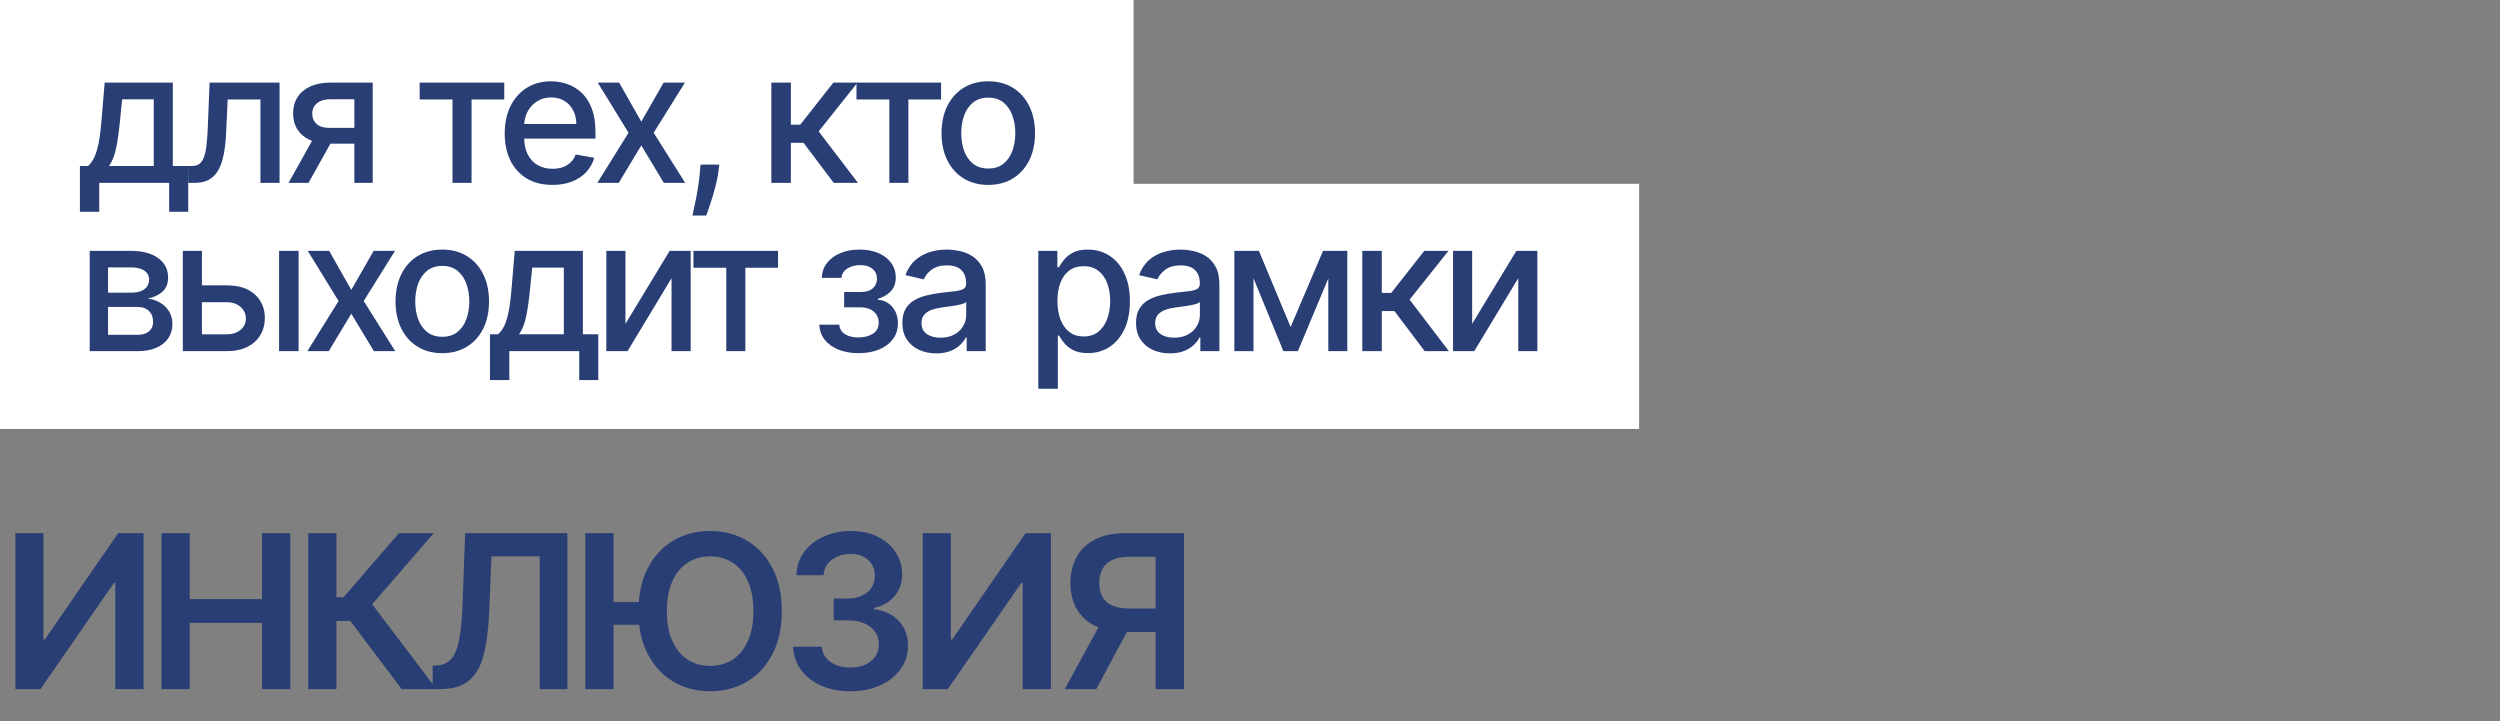 <?xml version="1.0" encoding="UTF-8"?> <svg xmlns="http://www.w3.org/2000/svg" width="312" height="90" viewBox="0 0 312 90" fill="none"><rect x="0" y="0" width="312" height="90" fill="#808080" stroke="none"/> <path d="M1.92 66.534H5.418V79.803H5.598L14.751 66.534H17.916V86H14.39V72.741H14.228L5.047 86H1.92V66.534ZM20.152 86V66.534H23.679V74.775H32.699V66.534H36.234V86H32.699V77.731H23.679V86H20.152ZM50.126 86L43.72 77.493H41.99V86H38.464V66.534H41.99V74.537H42.874L49.793 66.534H54.137L46.447 75.412L54.469 86H50.126ZM53.995 86V83.073L54.546 83.044C55.293 83 55.886 82.73 56.323 82.236C56.767 81.742 57.093 80.947 57.302 79.85C57.517 78.754 57.66 77.284 57.73 75.44L58.053 66.534H70.808V86H67.358V69.433H61.342L61.037 76.533C60.949 78.662 60.714 80.427 60.334 81.828C59.96 83.228 59.346 84.273 58.49 84.964C57.641 85.655 56.459 86 54.945 86H53.995ZM76.573 66.534V86H73.047V66.534H76.573ZM80.784 75.136V77.969H74.653V75.136H80.784ZM97.569 76.267C97.569 78.365 97.176 80.161 96.39 81.656C95.611 83.145 94.546 84.286 93.197 85.078C91.853 85.87 90.329 86.266 88.625 86.266C86.92 86.266 85.393 85.87 84.044 85.078C82.7 84.28 81.636 83.136 80.85 81.647C80.071 80.151 79.681 78.358 79.681 76.267C79.681 74.17 80.071 72.377 80.85 70.888C81.636 69.392 82.7 68.249 84.044 67.457C85.393 66.664 86.92 66.268 88.625 66.268C90.329 66.268 91.853 66.664 93.197 67.457C94.546 68.249 95.611 69.392 96.39 70.888C97.176 72.377 97.569 74.17 97.569 76.267ZM94.023 76.267C94.023 74.791 93.792 73.546 93.33 72.532C92.874 71.512 92.24 70.742 91.429 70.222C90.618 69.696 89.683 69.433 88.625 69.433C87.567 69.433 86.632 69.696 85.821 70.222C85.01 70.742 84.373 71.512 83.911 72.532C83.454 73.546 83.226 74.791 83.226 76.267C83.226 77.744 83.454 78.992 83.911 80.012C84.373 81.026 85.01 81.796 85.821 82.322C86.632 82.841 87.567 83.101 88.625 83.101C89.683 83.101 90.618 82.841 91.429 82.322C92.24 81.796 92.874 81.026 93.33 80.012C93.792 78.992 94.023 77.744 94.023 76.267ZM106.126 86.266C104.757 86.266 103.54 86.032 102.476 85.563C101.418 85.094 100.581 84.441 99.967 83.605C99.352 82.768 99.026 81.802 98.988 80.706H102.561C102.593 81.232 102.767 81.691 103.084 82.084C103.401 82.471 103.822 82.772 104.348 82.987C104.874 83.203 105.464 83.31 106.116 83.31C106.813 83.31 107.431 83.19 107.97 82.949C108.508 82.702 108.93 82.36 109.234 81.922C109.538 81.485 109.687 80.982 109.68 80.411C109.687 79.822 109.535 79.302 109.224 78.853C108.914 78.403 108.464 78.051 107.875 77.797C107.292 77.544 106.588 77.417 105.764 77.417H104.044V74.699H105.764C106.442 74.699 107.035 74.582 107.542 74.347C108.055 74.113 108.457 73.783 108.749 73.359C109.04 72.928 109.183 72.431 109.177 71.867C109.183 71.315 109.059 70.837 108.806 70.431C108.559 70.02 108.207 69.7 107.751 69.472C107.301 69.243 106.772 69.129 106.164 69.129C105.568 69.129 105.017 69.237 104.51 69.453C104.003 69.668 103.594 69.975 103.284 70.374C102.973 70.767 102.809 71.236 102.79 71.781H99.396C99.422 70.691 99.735 69.734 100.337 68.911C100.946 68.081 101.757 67.434 102.771 66.972C103.784 66.503 104.922 66.268 106.183 66.268C107.482 66.268 108.61 66.512 109.566 67C110.529 67.482 111.274 68.131 111.8 68.949C112.326 69.766 112.589 70.669 112.589 71.657C112.595 72.754 112.272 73.672 111.619 74.414C110.973 75.155 110.124 75.64 109.072 75.868V76.02C110.441 76.21 111.489 76.717 112.218 77.541C112.953 78.358 113.317 79.375 113.311 80.592C113.311 81.682 113.001 82.657 112.38 83.519C111.765 84.375 110.916 85.046 109.832 85.534C108.755 86.022 107.52 86.266 106.126 86.266ZM115.158 66.534H118.656V79.803H118.836L127.989 66.534H131.154V86H127.628V72.741H127.466L118.285 86H115.158V66.534ZM147.761 86H144.226V69.481H140.994C140.12 69.481 139.401 69.611 138.837 69.871C138.279 70.124 137.864 70.498 137.591 70.992C137.325 71.48 137.192 72.069 137.192 72.76C137.192 73.451 137.325 74.034 137.591 74.509C137.858 74.978 138.269 75.336 138.827 75.583C139.391 75.824 140.107 75.944 140.975 75.944H145.708V78.871H140.5C139.004 78.871 137.744 78.624 136.717 78.13C135.691 77.63 134.911 76.923 134.379 76.011C133.853 75.092 133.59 74.008 133.59 72.76C133.59 71.518 133.85 70.431 134.369 69.5C134.895 68.562 135.668 67.834 136.689 67.314C137.709 66.794 138.963 66.534 140.452 66.534H147.761V86ZM137.696 77.18H141.545L136.812 86H132.877L137.696 77.18Z" fill="#293E75"></path> <rect width="141.472" height="30.589" fill="white"></rect> <rect y="22.941" width="204.561" height="30.589" fill="white"></rect> <path d="M9.974 26.433V20.714H10.992C11.253 20.475 11.473 20.19 11.652 19.858C11.837 19.527 11.992 19.133 12.117 18.677C12.247 18.221 12.356 17.689 12.443 17.08C12.53 16.466 12.605 15.766 12.671 14.978L13.062 10.31H21.567V20.714H23.49V26.433H21.111V22.824H12.386V26.433H9.974ZM13.599 20.714H19.188V12.396H15.245L14.984 14.978C14.86 16.293 14.702 17.433 14.512 18.4C14.322 19.361 14.018 20.133 13.599 20.714ZM23.508 22.824L23.5 20.714H23.948C24.296 20.714 24.586 20.64 24.82 20.494C25.059 20.342 25.254 20.086 25.407 19.728C25.559 19.369 25.675 18.875 25.757 18.245C25.838 17.61 25.898 16.811 25.936 15.85L26.156 10.31H34.889V22.824H32.502V12.412H28.413L28.217 16.665C28.168 17.697 28.062 18.598 27.899 19.369C27.742 20.141 27.511 20.784 27.207 21.3C26.903 21.811 26.512 22.194 26.034 22.449C25.556 22.699 24.975 22.824 24.29 22.824H23.508ZM44.224 22.824V12.388H41.226C40.514 12.388 39.96 12.553 39.564 12.885C39.167 13.216 38.969 13.65 38.969 14.188C38.969 14.72 39.151 15.149 39.515 15.475C39.884 15.796 40.4 15.956 41.063 15.956H44.933V17.927H41.063C40.14 17.927 39.341 17.775 38.668 17.471C38 17.162 37.484 16.724 37.12 16.16C36.761 15.595 36.582 14.927 36.582 14.155C36.582 13.368 36.767 12.689 37.136 12.119C37.511 11.543 38.046 11.098 38.741 10.783C39.442 10.468 40.27 10.31 41.226 10.31H46.513V22.824H44.224ZM36.012 22.824L39.539 16.502H42.032L38.505 22.824H36.012ZM52.373 12.412V10.31H62.932V12.412H58.85V22.824H56.471V12.412H52.373ZM68.942 23.076C67.709 23.076 66.648 22.813 65.757 22.286C64.872 21.754 64.187 21.007 63.704 20.046C63.226 19.079 62.987 17.947 62.987 16.648C62.987 15.367 63.226 14.237 63.704 13.259C64.187 12.282 64.861 11.519 65.724 10.97C66.593 10.422 67.609 10.147 68.771 10.147C69.477 10.147 70.162 10.264 70.824 10.498C71.487 10.731 72.082 11.098 72.608 11.597C73.135 12.097 73.551 12.746 73.855 13.544C74.159 14.338 74.311 15.302 74.311 16.437V17.3H64.364V15.475H71.924C71.924 14.834 71.794 14.267 71.533 13.773C71.272 13.273 70.906 12.879 70.433 12.591C69.966 12.303 69.418 12.16 68.787 12.16C68.103 12.16 67.506 12.328 66.995 12.665C66.49 12.996 66.099 13.431 65.822 13.968C65.55 14.5 65.415 15.079 65.415 15.703V17.129C65.415 17.965 65.561 18.677 65.855 19.264C66.153 19.85 66.569 20.298 67.101 20.608C67.633 20.912 68.255 21.064 68.967 21.064C69.428 21.064 69.849 20.999 70.23 20.869C70.61 20.733 70.938 20.532 71.215 20.266C71.492 20 71.704 19.671 71.851 19.28L74.156 19.695C73.972 20.374 73.64 20.969 73.162 21.48C72.69 21.985 72.095 22.378 71.378 22.661C70.667 22.938 69.855 23.076 68.942 23.076ZM77.269 10.31L80.031 15.182L82.817 10.31H85.481L81.578 16.567L85.513 22.824H82.849L80.031 18.148L77.22 22.824H74.548L78.442 16.567L74.597 10.31H77.269ZM89.774 20.543L89.652 21.431C89.571 22.082 89.432 22.761 89.237 23.467C89.047 24.179 88.848 24.839 88.642 25.447C88.441 26.055 88.275 26.539 88.145 26.897H86.418C86.489 26.56 86.586 26.104 86.711 25.529C86.836 24.958 86.958 24.32 87.078 23.614C87.197 22.908 87.287 22.188 87.347 21.455L87.428 20.543H89.774ZM96.264 22.824V10.31H98.7V15.557H99.873L104.003 10.31H107.018L102.17 16.396L107.075 22.824H104.052L100.28 17.822H98.7V22.824H96.264ZM106.89 12.412V10.31H117.448V12.412H113.366V22.824H110.988V12.412H106.89ZM123.336 23.076C122.163 23.076 121.14 22.807 120.265 22.27C119.391 21.732 118.712 20.98 118.228 20.013C117.745 19.046 117.503 17.917 117.503 16.624C117.503 15.326 117.745 14.191 118.228 13.219C118.712 12.246 119.391 11.492 120.265 10.954C121.14 10.416 122.163 10.147 123.336 10.147C124.51 10.147 125.533 10.416 126.408 10.954C127.282 11.492 127.961 12.246 128.445 13.219C128.928 14.191 129.17 15.326 129.17 16.624C129.17 17.917 128.928 19.046 128.445 20.013C127.961 20.98 127.282 21.732 126.408 22.27C125.533 22.807 124.51 23.076 123.336 23.076ZM123.345 21.031C124.105 21.031 124.735 20.831 125.235 20.429C125.734 20.027 126.104 19.492 126.343 18.824C126.587 18.156 126.709 17.42 126.709 16.616C126.709 15.818 126.587 15.084 126.343 14.416C126.104 13.743 125.734 13.202 125.235 12.795C124.735 12.388 124.105 12.184 123.345 12.184C122.579 12.184 121.943 12.388 121.438 12.795C120.939 13.202 120.567 13.743 120.322 14.416C120.083 15.084 119.964 15.818 119.964 16.616C119.964 17.42 120.083 18.156 120.322 18.824C120.567 19.492 120.939 20.027 121.438 20.429C121.943 20.831 122.579 21.031 123.345 21.031ZM11.196 43.824V31.31H16.386C17.798 31.31 18.917 31.612 19.742 32.215C20.568 32.812 20.98 33.624 20.98 34.65C20.98 35.384 20.747 35.965 20.28 36.394C19.813 36.823 19.194 37.111 18.422 37.257C18.982 37.323 19.495 37.491 19.962 37.763C20.429 38.029 20.804 38.387 21.086 38.838C21.374 39.289 21.518 39.826 21.518 40.451C21.518 41.114 21.347 41.7 21.005 42.211C20.663 42.716 20.166 43.112 19.514 43.4C18.868 43.682 18.088 43.824 17.176 43.824H11.196ZM13.485 41.787H17.176C17.779 41.787 18.251 41.643 18.593 41.355C18.936 41.067 19.107 40.676 19.107 40.182C19.107 39.601 18.936 39.145 18.593 38.813C18.251 38.477 17.779 38.308 17.176 38.308H13.485V41.787ZM13.485 36.524H16.41C16.866 36.524 17.257 36.459 17.583 36.329C17.915 36.198 18.167 36.014 18.341 35.775C18.52 35.53 18.61 35.242 18.61 34.911C18.61 34.428 18.412 34.05 18.015 33.779C17.619 33.507 17.075 33.371 16.386 33.371H13.485V36.524ZM24.647 35.612H28.28C29.812 35.612 30.991 35.992 31.816 36.752C32.642 37.513 33.054 38.493 33.054 39.693C33.054 40.475 32.87 41.179 32.5 41.803C32.131 42.428 31.591 42.922 30.879 43.286C30.168 43.645 29.301 43.824 28.28 43.824H22.814V31.31H25.201V41.722H28.28C28.981 41.722 29.557 41.54 30.007 41.176C30.458 40.807 30.684 40.337 30.684 39.767C30.684 39.164 30.458 38.672 30.007 38.292C29.557 37.906 28.981 37.714 28.28 37.714H24.647V35.612ZM34.83 43.824V31.31H37.266V43.824H34.83ZM41.081 31.31L43.843 36.182L46.629 31.31H49.293L45.391 37.567L49.326 43.824H46.662L43.843 39.148L41.032 43.824H38.36L42.254 37.567L38.409 31.31H41.081ZM55.196 44.076C54.023 44.076 52.999 43.807 52.125 43.27C51.25 42.732 50.571 41.98 50.088 41.013C49.605 40.046 49.363 38.917 49.363 37.624C49.363 36.326 49.605 35.191 50.088 34.219C50.571 33.246 51.25 32.492 52.125 31.954C52.999 31.416 54.023 31.147 55.196 31.147C56.369 31.147 57.393 31.416 58.267 31.954C59.142 32.492 59.821 33.246 60.304 34.219C60.787 35.191 61.029 36.326 61.029 37.624C61.029 38.917 60.787 40.046 60.304 41.013C59.821 41.98 59.142 42.732 58.267 43.27C57.393 43.807 56.369 44.076 55.196 44.076ZM55.204 42.031C55.965 42.031 56.594 41.831 57.094 41.429C57.594 41.027 57.963 40.492 58.202 39.824C58.447 39.156 58.569 38.42 58.569 37.616C58.569 36.818 58.447 36.084 58.202 35.416C57.963 34.743 57.594 34.202 57.094 33.795C56.594 33.388 55.965 33.184 55.204 33.184C54.438 33.184 53.803 33.388 53.298 33.795C52.798 34.202 52.426 34.743 52.182 35.416C51.943 36.084 51.823 36.818 51.823 37.616C51.823 38.42 51.943 39.156 52.182 39.824C52.426 40.492 52.798 41.027 53.298 41.429C53.803 41.831 54.438 42.031 55.204 42.031ZM61.15 47.433V41.714H62.168C62.429 41.475 62.649 41.19 62.828 40.858C63.013 40.527 63.167 40.133 63.292 39.677C63.422 39.221 63.531 38.688 63.618 38.08C63.705 37.467 63.781 36.766 63.846 35.978L64.237 31.31H72.743V41.714H74.665V47.433H72.286V43.824H63.561V47.433H61.15ZM64.775 41.714H70.364V33.396H66.421L66.16 35.978C66.035 37.293 65.877 38.433 65.687 39.4C65.497 40.361 65.193 41.133 64.775 41.714ZM78.057 40.41L83.572 31.31H86.195V43.824H83.808V34.716L78.317 43.824H75.67V31.31H78.057V40.41ZM86.542 33.412V31.31H97.1V33.412H93.019V43.824H90.64V33.412H86.542ZM102.254 40.516H104.747C104.779 41.027 105.01 41.42 105.439 41.697C105.873 41.974 106.436 42.113 107.125 42.113C107.826 42.113 108.423 41.964 108.918 41.665C109.412 41.361 109.659 40.891 109.659 40.255C109.659 39.875 109.564 39.544 109.374 39.261C109.189 38.974 108.926 38.751 108.584 38.593C108.247 38.436 107.848 38.357 107.386 38.357H105.349V36.443H107.386C108.076 36.443 108.592 36.285 108.934 35.97C109.276 35.655 109.447 35.261 109.447 34.789C109.447 34.278 109.263 33.868 108.893 33.559C108.529 33.244 108.022 33.086 107.37 33.086C106.707 33.086 106.156 33.236 105.716 33.534C105.276 33.828 105.045 34.208 105.023 34.675H102.563C102.579 33.974 102.791 33.361 103.199 32.834C103.611 32.301 104.165 31.889 104.861 31.595C105.561 31.297 106.357 31.147 107.248 31.147C108.176 31.147 108.98 31.297 109.659 31.595C110.338 31.894 110.862 32.307 111.231 32.834C111.606 33.361 111.793 33.966 111.793 34.65C111.793 35.34 111.587 35.905 111.174 36.345C110.767 36.779 110.235 37.092 109.578 37.282V37.412C110.061 37.445 110.49 37.591 110.865 37.852C111.24 38.113 111.533 38.458 111.745 38.887C111.956 39.316 112.062 39.802 112.062 40.345C112.062 41.111 111.851 41.773 111.427 42.333C111.009 42.892 110.428 43.324 109.683 43.628C108.945 43.927 108.1 44.076 107.15 44.076C106.227 44.076 105.398 43.932 104.665 43.645C103.937 43.351 103.359 42.938 102.93 42.406C102.506 41.874 102.281 41.244 102.254 40.516ZM116.843 44.101C116.05 44.101 115.333 43.954 114.692 43.661C114.051 43.362 113.543 42.93 113.169 42.365C112.799 41.801 112.615 41.108 112.615 40.288C112.615 39.582 112.75 39.001 113.022 38.545C113.294 38.088 113.66 37.727 114.122 37.461C114.583 37.195 115.099 36.994 115.67 36.858C116.24 36.722 116.821 36.619 117.413 36.549C118.163 36.462 118.771 36.391 119.238 36.337C119.705 36.277 120.045 36.182 120.256 36.052C120.468 35.921 120.574 35.709 120.574 35.416V35.359C120.574 34.648 120.373 34.096 119.971 33.705C119.575 33.314 118.983 33.119 118.195 33.119C117.375 33.119 116.729 33.301 116.256 33.665C115.789 34.023 115.466 34.422 115.287 34.862L112.998 34.341C113.269 33.581 113.666 32.967 114.187 32.5C114.714 32.027 115.319 31.685 116.004 31.473C116.688 31.256 117.408 31.147 118.163 31.147C118.662 31.147 119.192 31.207 119.751 31.326C120.316 31.441 120.843 31.652 121.332 31.962C121.826 32.272 122.231 32.714 122.546 33.29C122.861 33.86 123.018 34.602 123.018 35.514V43.824H120.639V42.113H120.541C120.384 42.428 120.148 42.737 119.833 43.042C119.518 43.346 119.113 43.598 118.619 43.799C118.125 44 117.533 44.101 116.843 44.101ZM117.372 42.145C118.046 42.145 118.622 42.012 119.099 41.746C119.583 41.48 119.949 41.133 120.199 40.703C120.455 40.269 120.582 39.805 120.582 39.31V37.697C120.495 37.784 120.327 37.866 120.077 37.942C119.833 38.012 119.553 38.075 119.238 38.129C118.923 38.178 118.616 38.224 118.317 38.268C118.019 38.306 117.769 38.338 117.568 38.365C117.095 38.425 116.664 38.526 116.273 38.667C115.887 38.808 115.577 39.012 115.344 39.278C115.116 39.538 115.002 39.886 115.002 40.321C115.002 40.923 115.224 41.38 115.67 41.689C116.115 41.993 116.683 42.145 117.372 42.145ZM129.581 48.516V31.31H131.96V33.339H132.164C132.305 33.078 132.508 32.777 132.775 32.434C133.041 32.092 133.41 31.794 133.883 31.538C134.355 31.278 134.98 31.147 135.756 31.147C136.766 31.147 137.668 31.403 138.461 31.913C139.254 32.424 139.876 33.16 140.327 34.121C140.783 35.082 141.011 36.239 141.011 37.591C141.011 38.944 140.786 40.103 140.335 41.07C139.884 42.031 139.265 42.773 138.477 43.294C137.69 43.81 136.791 44.068 135.781 44.068C135.02 44.068 134.398 43.941 133.915 43.685C133.437 43.43 133.062 43.131 132.791 42.789C132.519 42.447 132.31 42.143 132.164 41.877H132.017V48.516H129.581ZM131.968 37.567C131.968 38.447 132.096 39.218 132.351 39.881C132.606 40.543 132.976 41.062 133.459 41.437C133.942 41.806 134.534 41.991 135.235 41.991C135.963 41.991 136.571 41.798 137.06 41.412C137.549 41.021 137.918 40.492 138.168 39.824C138.423 39.156 138.551 38.403 138.551 37.567C138.551 36.741 138.426 36 138.176 35.343C137.931 34.686 137.562 34.167 137.068 33.787C136.579 33.407 135.968 33.217 135.235 33.217C134.529 33.217 133.931 33.398 133.443 33.762C132.959 34.126 132.593 34.634 132.343 35.286C132.093 35.938 131.968 36.698 131.968 37.567ZM146.005 44.101C145.212 44.101 144.495 43.954 143.855 43.661C143.214 43.362 142.706 42.93 142.331 42.365C141.962 41.801 141.777 41.108 141.777 40.288C141.777 39.582 141.913 39.001 142.184 38.545C142.456 38.088 142.823 37.727 143.284 37.461C143.746 37.195 144.262 36.994 144.832 36.858C145.402 36.722 145.984 36.619 146.576 36.549C147.325 36.462 147.933 36.391 148.4 36.337C148.868 36.277 149.207 36.182 149.419 36.052C149.631 35.921 149.737 35.709 149.737 35.416V35.359C149.737 34.648 149.536 34.096 149.134 33.705C148.737 33.314 148.145 33.119 147.358 33.119C146.538 33.119 145.891 33.301 145.419 33.665C144.952 34.023 144.628 34.422 144.449 34.862L142.16 34.341C142.432 33.581 142.828 32.967 143.349 32.5C143.876 32.027 144.482 31.685 145.166 31.473C145.851 31.256 146.57 31.147 147.325 31.147C147.825 31.147 148.354 31.207 148.914 31.326C149.479 31.441 150.005 31.652 150.494 31.962C150.988 32.272 151.393 32.714 151.708 33.29C152.023 33.86 152.181 34.602 152.181 35.514V43.824H149.802V42.113H149.704C149.546 42.428 149.31 42.737 148.995 43.042C148.68 43.346 148.276 43.598 147.781 43.799C147.287 44 146.695 44.101 146.005 44.101ZM146.535 42.145C147.208 42.145 147.784 42.012 148.262 41.746C148.745 41.48 149.112 41.133 149.362 40.703C149.617 40.269 149.745 39.805 149.745 39.31V37.697C149.658 37.784 149.489 37.866 149.24 37.942C148.995 38.012 148.715 38.075 148.4 38.129C148.085 38.178 147.779 38.224 147.48 38.268C147.181 38.306 146.931 38.338 146.73 38.365C146.258 38.425 145.826 38.526 145.435 38.667C145.049 38.808 144.74 39.012 144.506 39.278C144.278 39.538 144.164 39.886 144.164 40.321C144.164 40.923 144.387 41.38 144.832 41.689C145.278 41.993 145.845 42.145 146.535 42.145ZM161.071 40.809L165.112 31.31H167.214L161.975 43.824H160.167L155.034 31.31H157.112L161.071 40.809ZM156.436 31.31V43.824H154.049V31.31H156.436ZM165.772 43.824V31.31H168.143V43.824H165.772ZM170.013 43.824V31.31H172.448V36.557H173.622L177.752 31.31H180.766L175.919 37.396L180.823 43.824H177.801L174.029 38.822H172.448V43.824H170.013ZM183.726 40.41L189.241 31.31H191.865V43.824H189.478V34.716L183.987 43.824H181.339V31.31H183.726V40.41Z" fill="#293E75"></path> </svg> 
